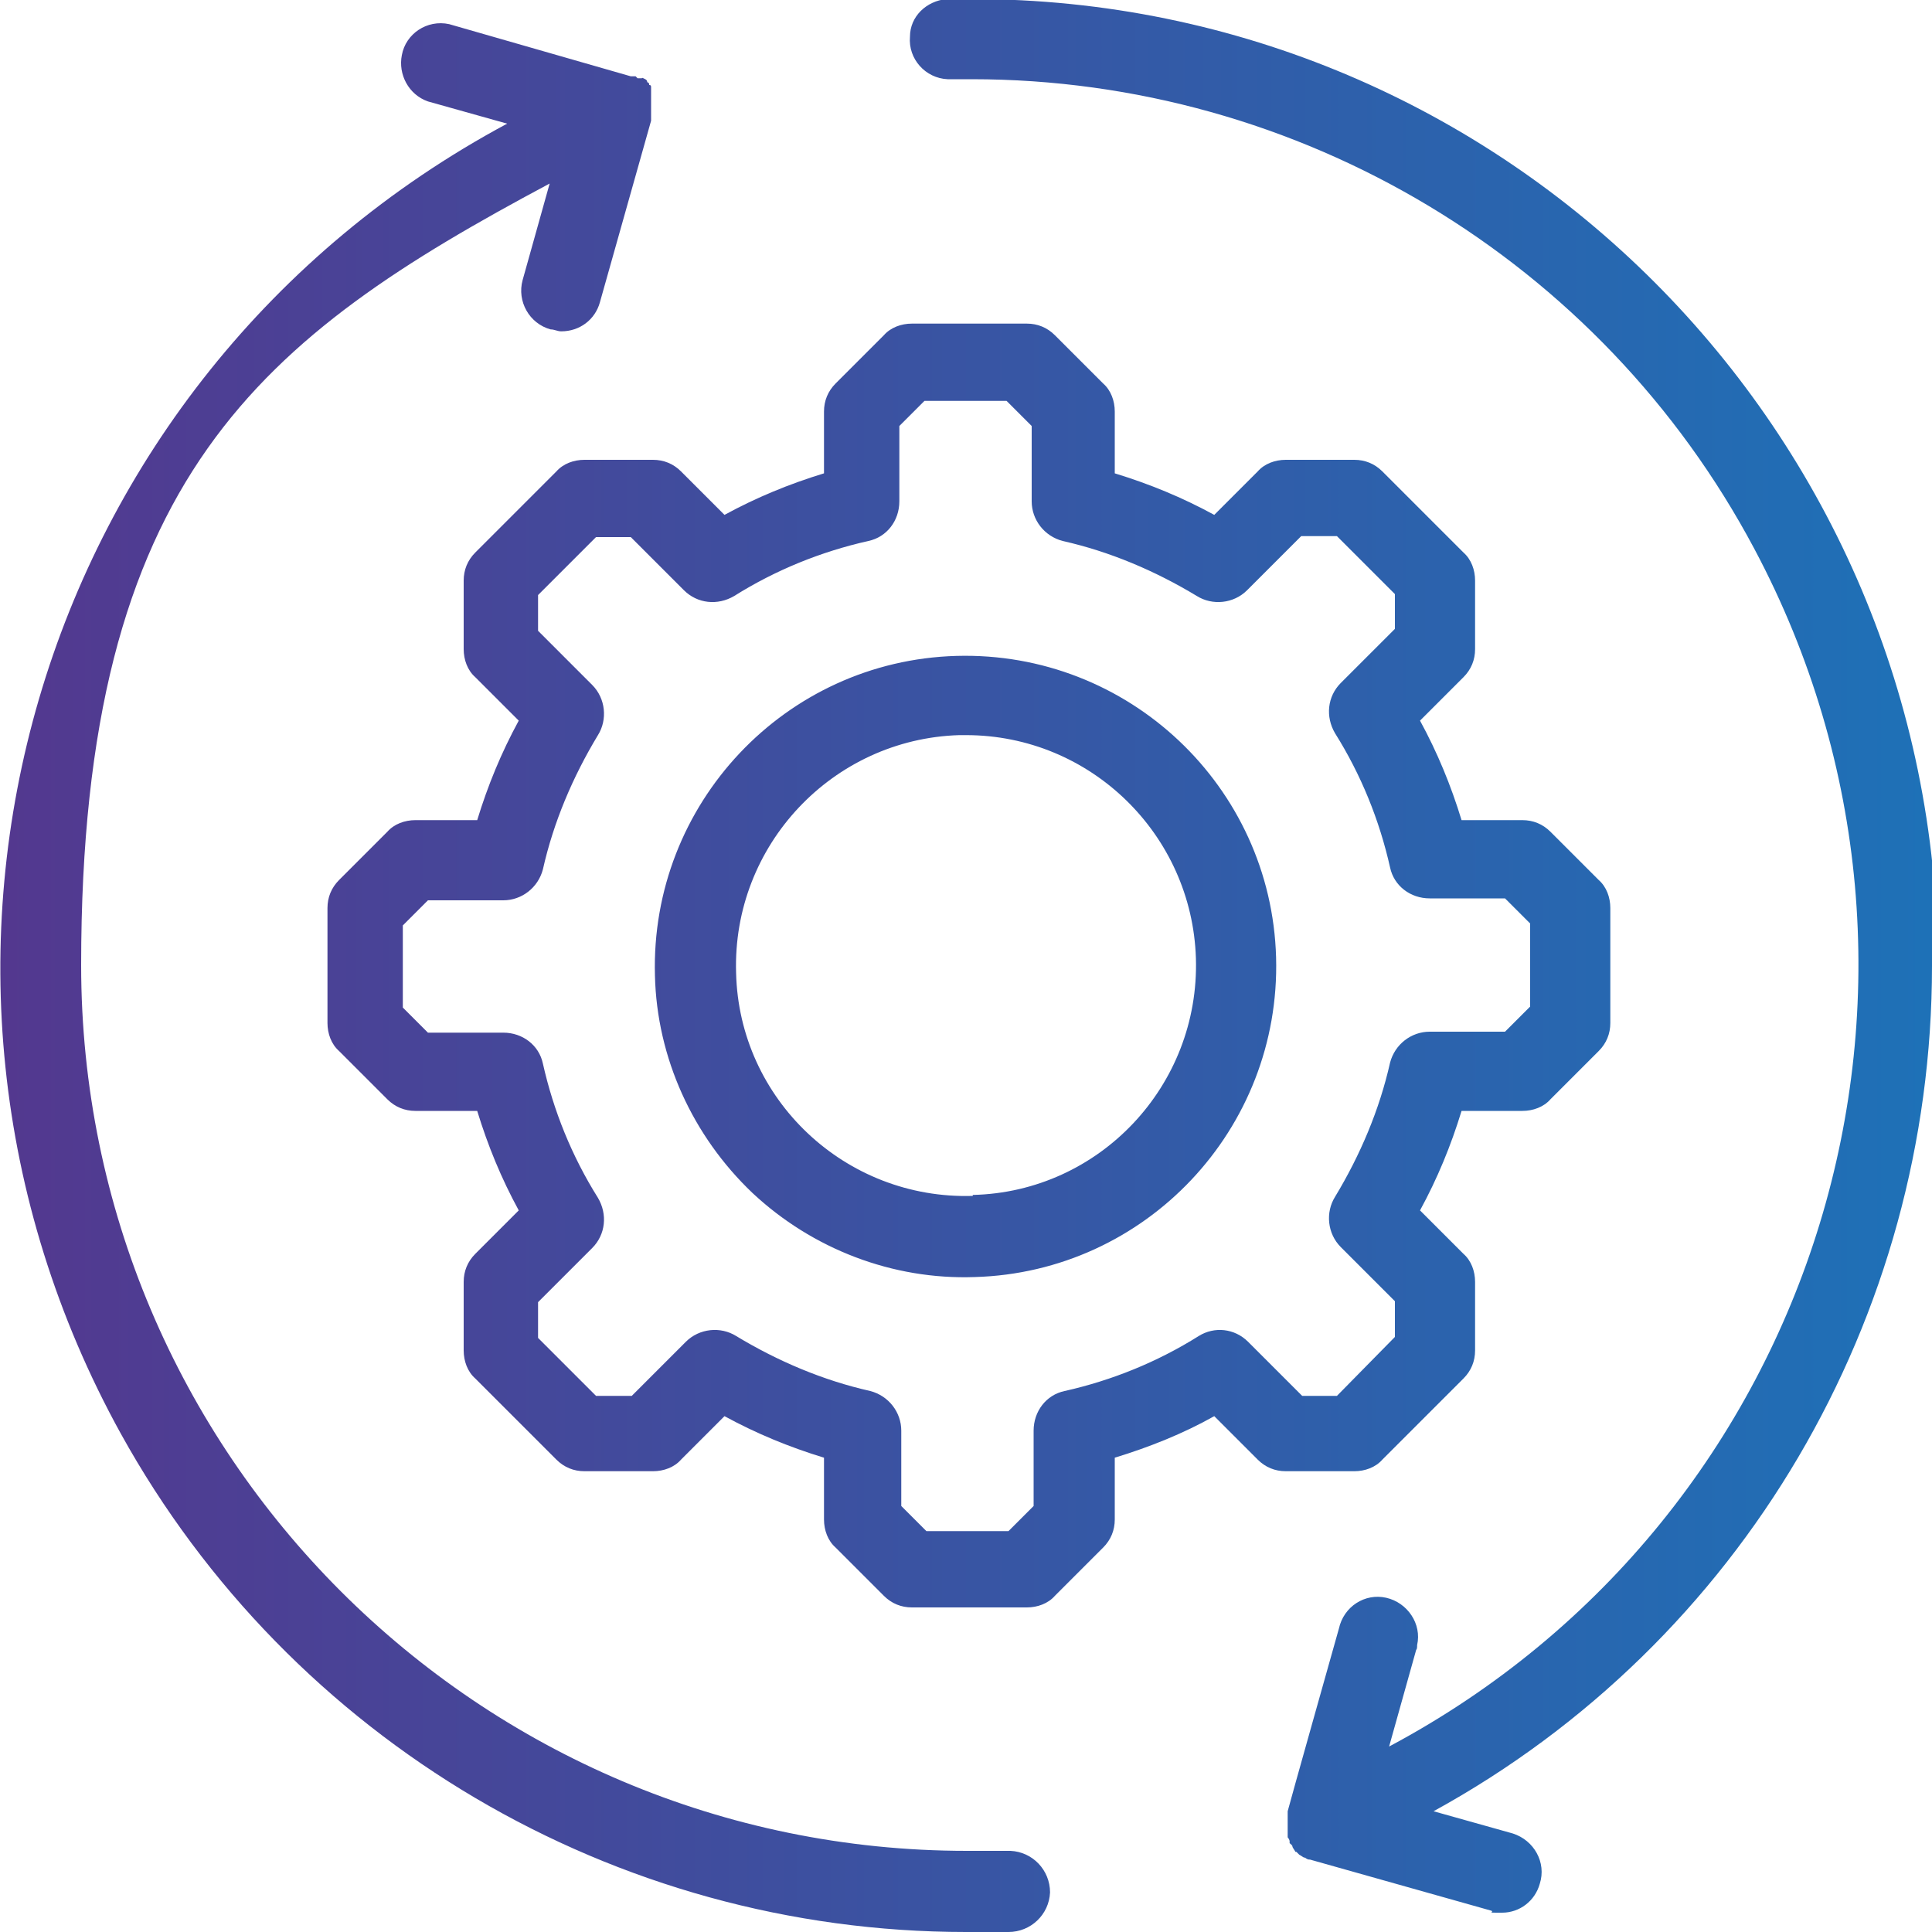 <?xml version="1.0" encoding="UTF-8"?>
<svg id="Layer_1" xmlns="http://www.w3.org/2000/svg" version="1.1" xmlns:xlink="http://www.w3.org/1999/xlink" viewBox="0 0 200 200">
  <!-- Generator: Adobe Illustrator 29.0.0, SVG Export Plug-In . SVG Version: 2.1.0 Build 186)  -->
  <defs>
    <style>
      .st0 {
        fill: url(#linear-gradient);
      }
    </style>
    <linearGradient id="linear-gradient" x1="0" y1="102" x2="200" y2="102" gradientTransform="translate(0 202) scale(1 -1)" gradientUnits="userSpaceOnUse">
      <stop offset="0" stop-color="#53388f"/>
      <stop offset="1" stop-color="#1e71b7"/>
    </linearGradient>
  </defs>
  <path class="st0" d="M200,100c0,36.4-19.7,70-51.6,87.5l8.2,2.3c2.2.7,3.5,3,2.8,5.2-.5,1.8-2.1,3-3.9,3s-.8,0-1.1-.2l-18.8-5.3h-.1c-.1,0-.3-.1-.4-.2h-.1c-.2-.1-.3-.2-.5-.3h0l-.3-.3h-.1c-.1-.2-.2-.3-.3-.5h0c0-.2-.2-.3-.3-.4h0v-.2c0-.1-.1-.3-.2-.4h0v-1.5h0v-1.2h0c0-.1,5.3-18.9,5.3-18.9.5-2.3,2.7-3.7,4.9-3.2s3.7,2.7,3.2,4.9c0,.2,0,.4-.1.5l-2.8,10c44.7-23.8,61.6-79.3,37.8-124-15.9-29.9-47.1-48.6-81-48.6h-2.5c-2.3-.1-4.1-2.1-3.9-4.4,0-2.1,1.7-3.7,3.8-3.9h2.6c55.2,0,99.9,44.8,100,100h-.6ZM100,200h4.4c2.3,0,4.2-1.8,4.3-4.1,0-2.3-1.8-4.2-4.1-4.3h-4.5c-50.6,0-91.7-41.1-91.7-91.7S27.1,34.9,56.9,19l-2.8,10c-.6,2.2.7,4.5,2.9,5.1.4,0,.7.2,1.1.2,1.9,0,3.5-1.2,4-3l5.3-18.8h0v-2.5h0v-.7q0,0,0-.2h0c0-.2,0-.3-.2-.3h0c0-.2,0-.2-.2-.3h0q0-.2-.2-.3c0,0,0,0-.2-.1s0,0-.2,0,0,0-.2,0h-.2l-.2-.2h-.5c0,0-18.8-5.4-18.8-5.4-2.3-.5-4.5,1-4.9,3.2-.4,2,.7,4.1,2.7,4.8l8.2,2.3C3.3,39.2-14.2,100,12.5,148.4c17.6,31.8,51.1,51.6,87.5,51.6h0ZM165.5,91.1l-5-5c-.8-.8-1.8-1.2-2.9-1.2h-6.3c-1.1-3.6-2.5-7-4.3-10.3l4.5-4.5c.8-.8,1.2-1.8,1.2-2.9v-7.1c0-1.1-.4-2.2-1.2-2.9l-8.4-8.4c-.8-.8-1.8-1.2-2.9-1.2h-7.1c-1.1,0-2.2.4-2.9,1.2l-4.5,4.5c-3.3-1.8-6.7-3.2-10.3-4.3v-6.4c0-1.1-.4-2.2-1.2-2.9l-5-5c-.8-.8-1.8-1.2-2.9-1.2h-11.9c-1.1,0-2.2.4-2.9,1.2l-5,5c-.8.8-1.2,1.8-1.2,2.9v6.4c-3.6,1.1-7,2.5-10.3,4.3l-4.5-4.5c-.8-.8-1.8-1.2-2.9-1.2h-7.1c-1.1,0-2.2.4-2.9,1.2l-8.4,8.4c-.8.8-1.2,1.8-1.2,2.9v7.1c0,1.1.4,2.2,1.2,2.9l4.5,4.5c-1.8,3.3-3.2,6.7-4.3,10.3h-6.4c-1.1,0-2.2.4-2.9,1.2l-5,5c-.8.8-1.2,1.8-1.2,2.9v11.9c0,1.1.4,2.2,1.2,2.9l5,5c.8.8,1.8,1.2,2.9,1.2h6.4c1.1,3.6,2.5,7,4.3,10.3l-4.5,4.5c-.8.8-1.2,1.8-1.2,2.9v7.1c0,1.1.4,2.2,1.2,2.9l8.4,8.4c.8.8,1.8,1.2,2.9,1.2h7.1c1.1,0,2.2-.4,2.9-1.2l4.5-4.5c3.3,1.8,6.7,3.2,10.3,4.3v6.4c0,1.1.4,2.2,1.2,2.9l5,5c.8.8,1.8,1.2,2.9,1.2h11.9c1.1,0,2.2-.4,2.9-1.2l5-5c.8-.8,1.2-1.8,1.2-2.9v-6.4c3.6-1.1,7.1-2.5,10.3-4.3l4.5,4.5c.8.8,1.8,1.2,2.9,1.2h7.1c1.1,0,2.2-.4,2.9-1.2l8.4-8.4c.8-.8,1.2-1.8,1.2-2.9v-7.1c0-1.1-.4-2.2-1.2-2.9l-4.5-4.5c1.8-3.3,3.2-6.7,4.3-10.3h6.3c1.1,0,2.2-.4,2.9-1.2l5-5c.8-.8,1.2-1.8,1.2-2.9v-11.9c0-1.1-.4-2.2-1.2-2.9ZM158.4,104.2l-2.6,2.6h-7.8c-1.9,0-3.6,1.3-4.1,3.2-1.1,4.9-3.1,9.6-5.7,13.9-1,1.6-.8,3.8.6,5.2l5.6,5.6v3.7l-6,6.1h-3.6l-5.6-5.6c-1.4-1.4-3.5-1.6-5.1-.6-4.3,2.7-9,4.6-13.9,5.7-1.9.4-3.2,2.1-3.2,4.1v7.8l-2.6,2.6h-8.5l-2.6-2.6v-7.8c0-1.9-1.3-3.6-3.2-4.1-4.9-1.1-9.6-3.1-13.9-5.7-1.6-1-3.8-.8-5.2.6l-5.6,5.6h-3.7l-6-6v-3.7l5.6-5.6c1.4-1.4,1.6-3.5.6-5.2-2.7-4.3-4.6-9-5.7-13.9-.4-1.9-2.1-3.2-4.1-3.2h-7.8l-2.6-2.6v-8.5l2.6-2.6h7.8c1.9,0,3.6-1.3,4.1-3.2,1.1-4.9,3.1-9.6,5.7-13.9,1-1.6.8-3.8-.6-5.2l-5.6-5.6v-3.7l6-6h3.6l5.5,5.5c1.4,1.4,3.5,1.6,5.2.6,4.3-2.7,9-4.6,13.9-5.7,1.9-.4,3.2-2.1,3.2-4.1v-7.8l2.6-2.6h8.5l2.6,2.6v7.8c0,1.9,1.3,3.6,3.2,4.1,4.9,1.1,9.6,3.1,13.9,5.7,1.6,1,3.8.8,5.2-.6l5.6-5.6h3.7l6,6v3.6l-5.6,5.6c-1.4,1.4-1.6,3.5-.6,5.2,2.7,4.3,4.6,9,5.7,13.9.4,1.9,2.1,3.2,4.1,3.2h7.8l2.6,2.6v8.5h0ZM99,67.9c-17.7.5-31.7,15.3-31.2,33.1h0c.2,8.5,3.9,16.6,10.1,22.5,6.2,5.8,14.5,9,23,8.7,17.7-.5,31.7-15.3,31.2-33.1-.5-17.7-15.3-31.7-33.1-31.2ZM100.7,123.8c-13.2.4-24.2-10-24.5-23.1h0c-.4-13.2,10-24.2,23.1-24.6h.7c12.9,0,23.4,10.3,23.8,23.1.4,13.2-10,24.2-23.1,24.5h0Z"/>
</svg>